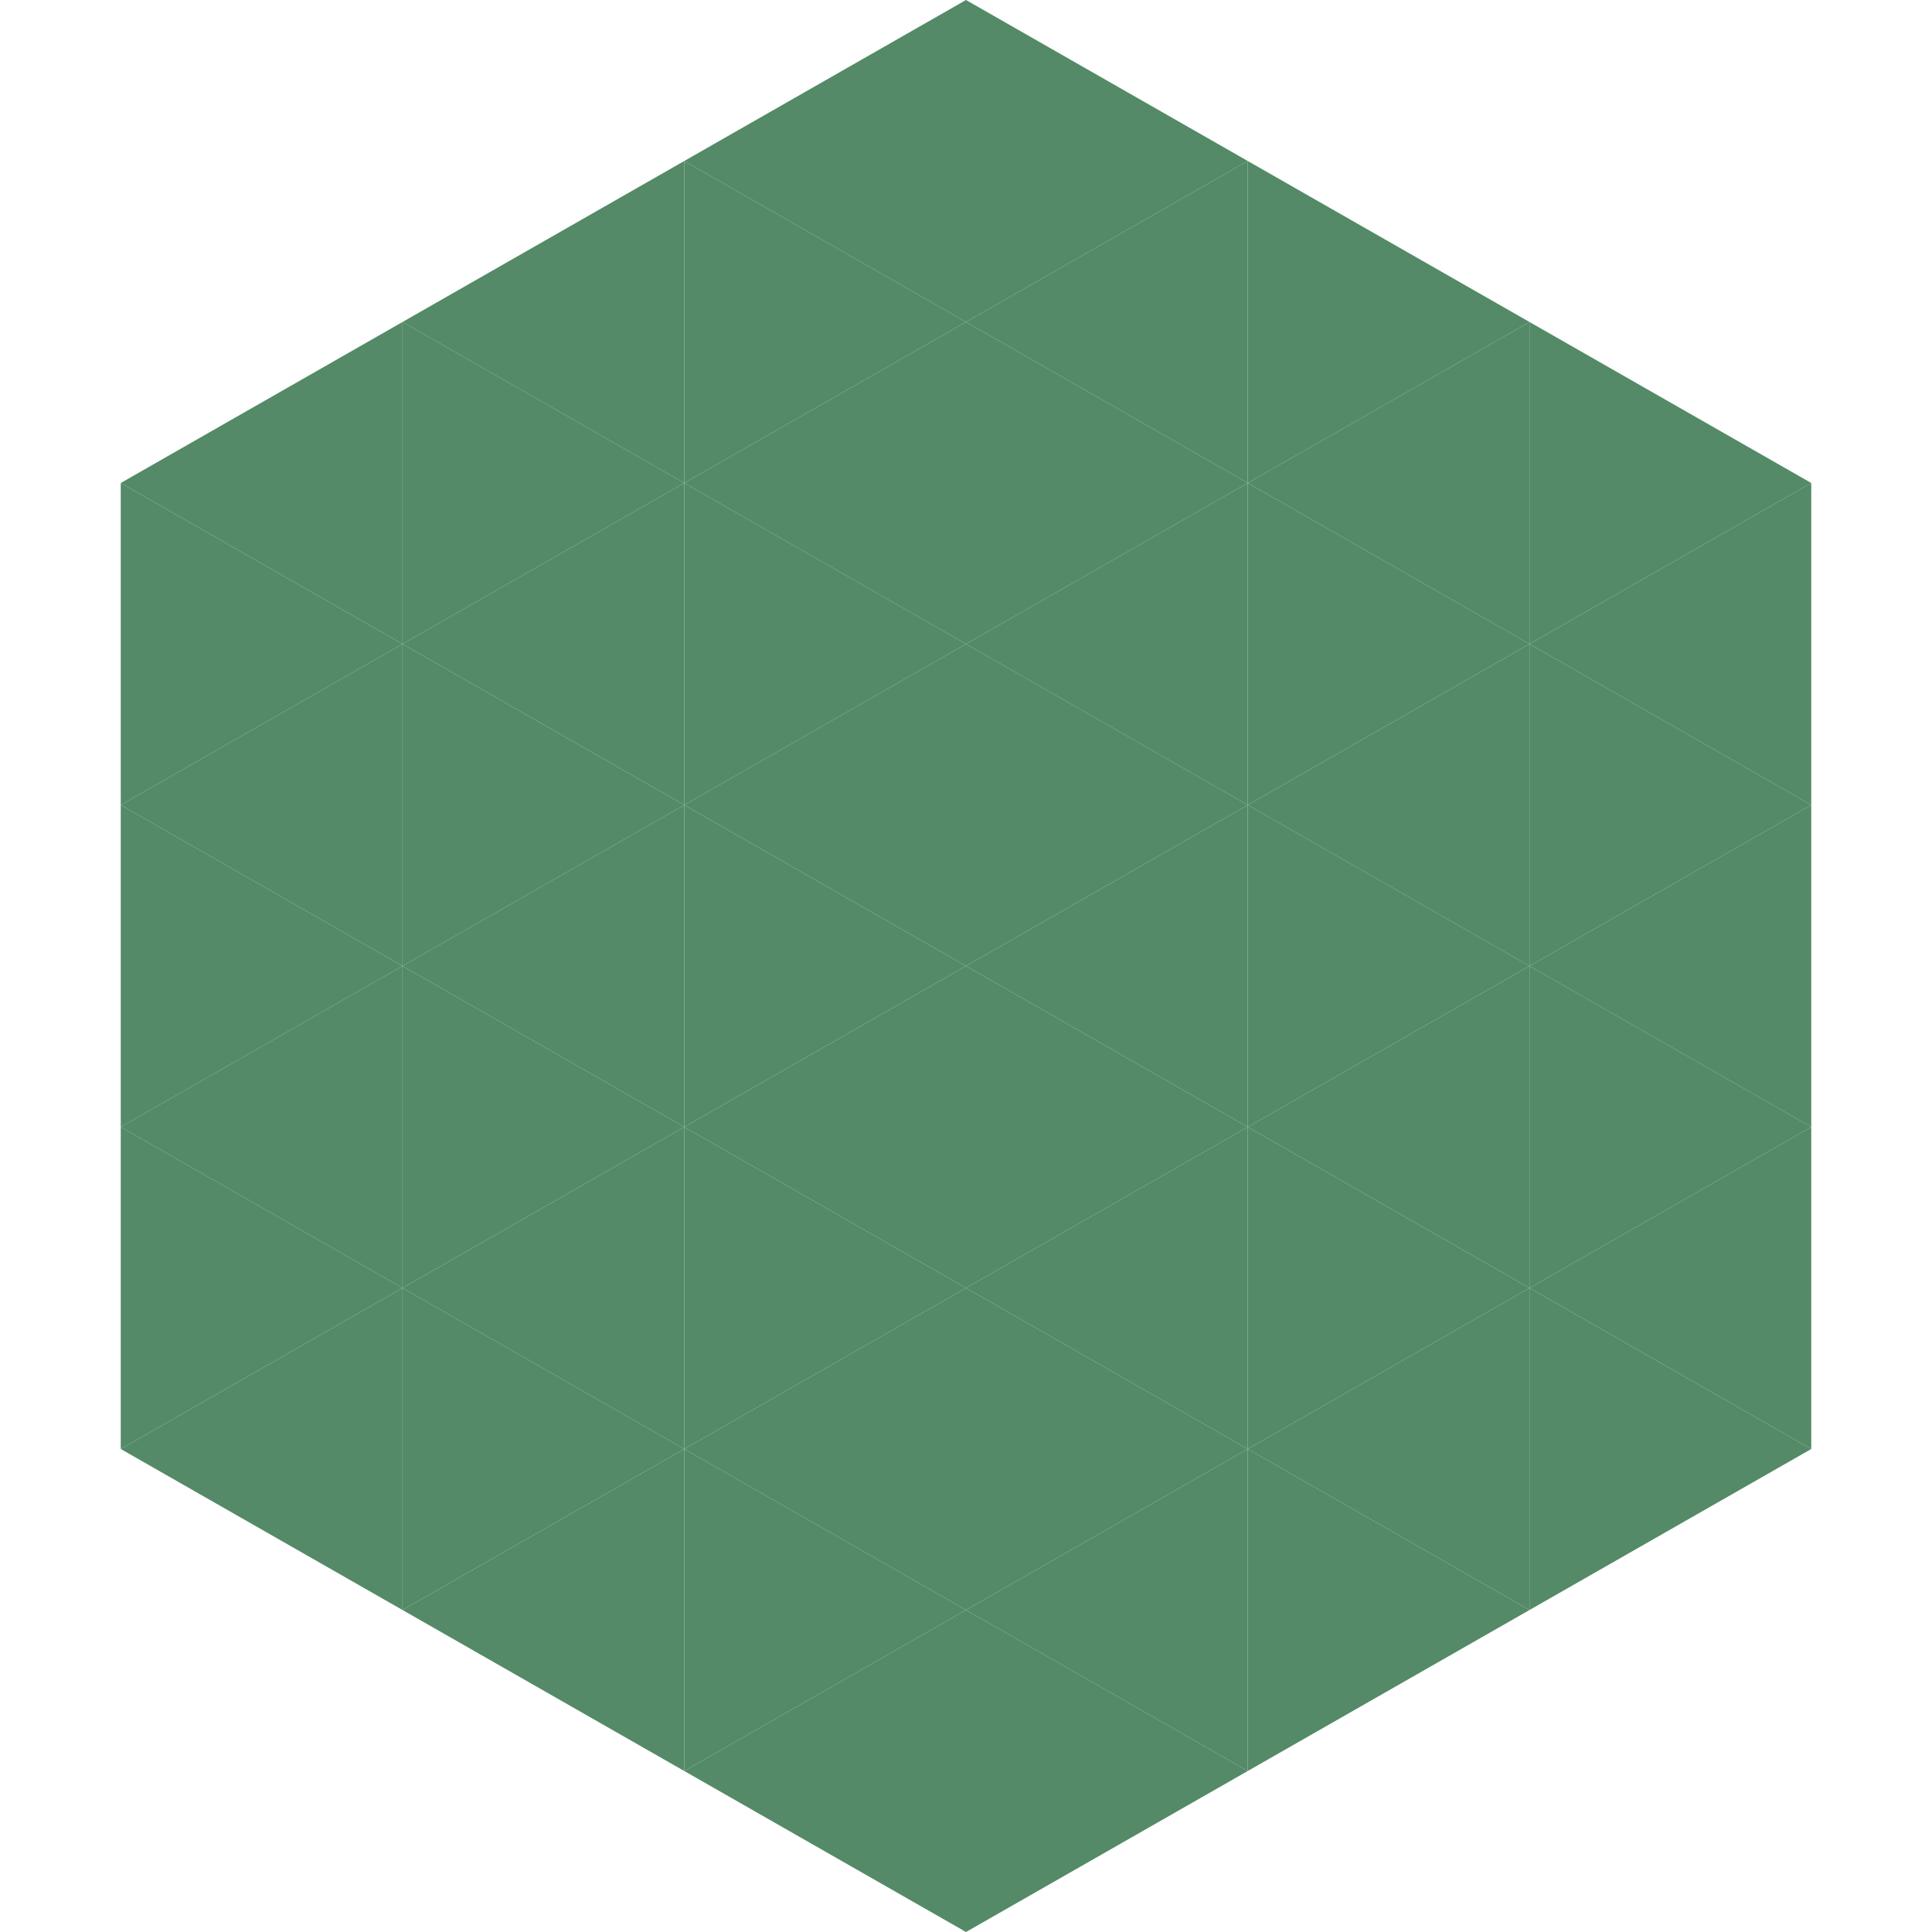 <?xml version="1.0"?>
<!-- Generated by SVGo -->
<svg width="240" height="240"
     xmlns="http://www.w3.org/2000/svg"
     xmlns:xlink="http://www.w3.org/1999/xlink">
<polygon points="50,40 15,60 50,80" style="fill:rgb(84,138,103)" />
<polygon points="190,40 225,60 190,80" style="fill:rgb(84,138,103)" />
<polygon points="15,60 50,80 15,100" style="fill:rgb(84,138,103)" />
<polygon points="225,60 190,80 225,100" style="fill:rgb(84,138,103)" />
<polygon points="50,80 15,100 50,120" style="fill:rgb(84,138,103)" />
<polygon points="190,80 225,100 190,120" style="fill:rgb(84,138,103)" />
<polygon points="15,100 50,120 15,140" style="fill:rgb(84,138,103)" />
<polygon points="225,100 190,120 225,140" style="fill:rgb(84,138,103)" />
<polygon points="50,120 15,140 50,160" style="fill:rgb(84,138,103)" />
<polygon points="190,120 225,140 190,160" style="fill:rgb(84,138,103)" />
<polygon points="15,140 50,160 15,180" style="fill:rgb(84,138,103)" />
<polygon points="225,140 190,160 225,180" style="fill:rgb(84,138,103)" />
<polygon points="50,160 15,180 50,200" style="fill:rgb(84,138,103)" />
<polygon points="190,160 225,180 190,200" style="fill:rgb(84,138,103)" />
<polygon points="15,180 50,200 15,220" style="fill:rgb(255,255,255); fill-opacity:0" />
<polygon points="225,180 190,200 225,220" style="fill:rgb(255,255,255); fill-opacity:0" />
<polygon points="50,0 85,20 50,40" style="fill:rgb(255,255,255); fill-opacity:0" />
<polygon points="190,0 155,20 190,40" style="fill:rgb(255,255,255); fill-opacity:0" />
<polygon points="85,20 50,40 85,60" style="fill:rgb(84,138,103)" />
<polygon points="155,20 190,40 155,60" style="fill:rgb(84,138,103)" />
<polygon points="50,40 85,60 50,80" style="fill:rgb(84,138,103)" />
<polygon points="190,40 155,60 190,80" style="fill:rgb(84,138,103)" />
<polygon points="85,60 50,80 85,100" style="fill:rgb(84,138,103)" />
<polygon points="155,60 190,80 155,100" style="fill:rgb(84,138,103)" />
<polygon points="50,80 85,100 50,120" style="fill:rgb(84,138,103)" />
<polygon points="190,80 155,100 190,120" style="fill:rgb(84,138,103)" />
<polygon points="85,100 50,120 85,140" style="fill:rgb(84,138,103)" />
<polygon points="155,100 190,120 155,140" style="fill:rgb(84,138,103)" />
<polygon points="50,120 85,140 50,160" style="fill:rgb(84,138,103)" />
<polygon points="190,120 155,140 190,160" style="fill:rgb(84,138,103)" />
<polygon points="85,140 50,160 85,180" style="fill:rgb(84,138,103)" />
<polygon points="155,140 190,160 155,180" style="fill:rgb(84,138,103)" />
<polygon points="50,160 85,180 50,200" style="fill:rgb(84,138,103)" />
<polygon points="190,160 155,180 190,200" style="fill:rgb(84,138,103)" />
<polygon points="85,180 50,200 85,220" style="fill:rgb(84,138,103)" />
<polygon points="155,180 190,200 155,220" style="fill:rgb(84,138,103)" />
<polygon points="120,0 85,20 120,40" style="fill:rgb(84,138,103)" />
<polygon points="120,0 155,20 120,40" style="fill:rgb(84,138,103)" />
<polygon points="85,20 120,40 85,60" style="fill:rgb(84,138,103)" />
<polygon points="155,20 120,40 155,60" style="fill:rgb(84,138,103)" />
<polygon points="120,40 85,60 120,80" style="fill:rgb(84,138,103)" />
<polygon points="120,40 155,60 120,80" style="fill:rgb(84,138,103)" />
<polygon points="85,60 120,80 85,100" style="fill:rgb(84,138,103)" />
<polygon points="155,60 120,80 155,100" style="fill:rgb(84,138,103)" />
<polygon points="120,80 85,100 120,120" style="fill:rgb(84,138,103)" />
<polygon points="120,80 155,100 120,120" style="fill:rgb(84,138,103)" />
<polygon points="85,100 120,120 85,140" style="fill:rgb(84,138,103)" />
<polygon points="155,100 120,120 155,140" style="fill:rgb(84,138,103)" />
<polygon points="120,120 85,140 120,160" style="fill:rgb(84,138,103)" />
<polygon points="120,120 155,140 120,160" style="fill:rgb(84,138,103)" />
<polygon points="85,140 120,160 85,180" style="fill:rgb(84,138,103)" />
<polygon points="155,140 120,160 155,180" style="fill:rgb(84,138,103)" />
<polygon points="120,160 85,180 120,200" style="fill:rgb(84,138,103)" />
<polygon points="120,160 155,180 120,200" style="fill:rgb(84,138,103)" />
<polygon points="85,180 120,200 85,220" style="fill:rgb(84,138,103)" />
<polygon points="155,180 120,200 155,220" style="fill:rgb(84,138,103)" />
<polygon points="120,200 85,220 120,240" style="fill:rgb(84,138,103)" />
<polygon points="120,200 155,220 120,240" style="fill:rgb(84,138,103)" />
<polygon points="85,220 120,240 85,260" style="fill:rgb(255,255,255); fill-opacity:0" />
<polygon points="155,220 120,240 155,260" style="fill:rgb(255,255,255); fill-opacity:0" />
</svg>
